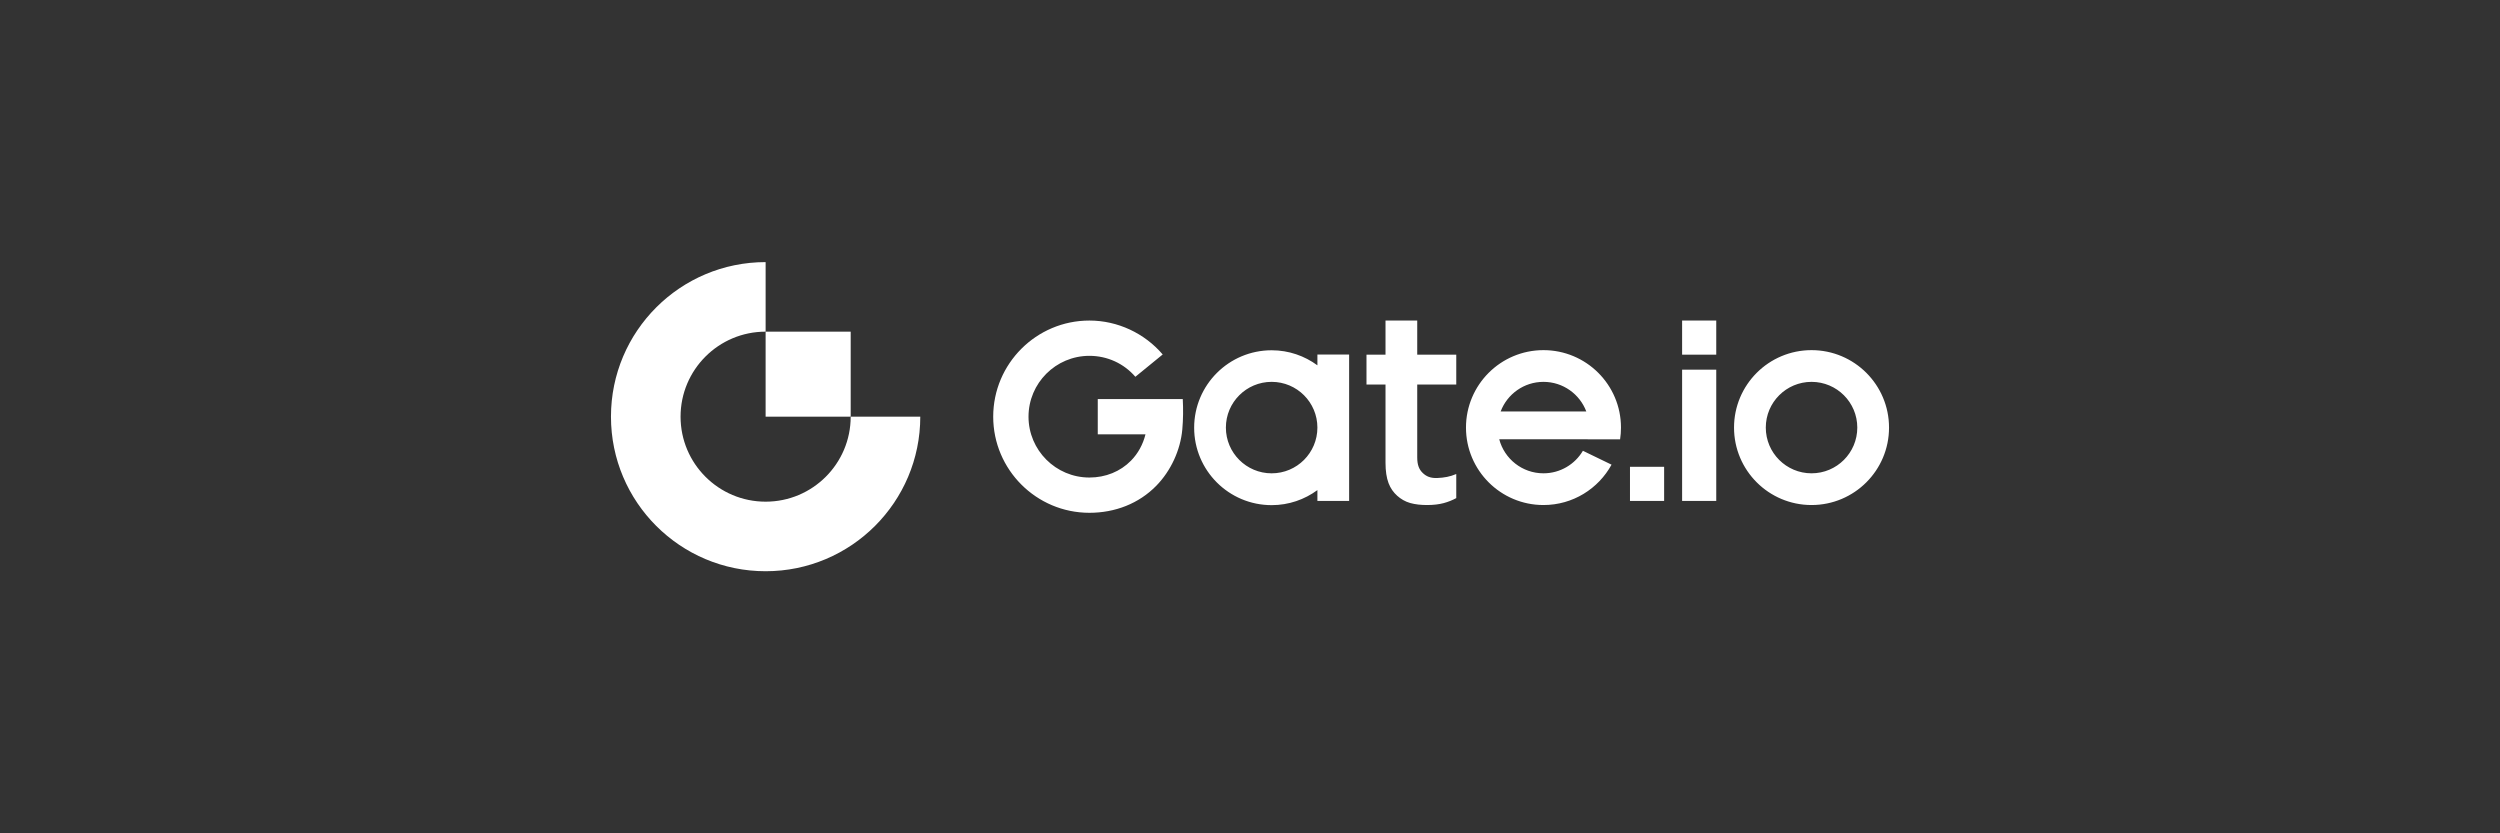 <svg width="240" height="80" viewBox="0 0 240 80" fill="none" xmlns="http://www.w3.org/2000/svg">
<rect x="0" y="0" width="240" height="80" fill="#333333" stroke="none"/>
<path fill-rule="evenodd" clip-rule="evenodd" d="M73.5 48.161C68.99 48.161 65.334 44.507 65.334 40C65.334 35.493 68.99 31.839 73.5 31.839V25.162C65.3 25.162 58.653 31.805 58.653 40C58.653 48.195 65.3 54.838 73.5 54.838C81.7 54.838 88.347 48.195 88.347 40H81.666C81.666 44.507 78.01 48.161 73.5 48.161Z" fill="white"/>
<path fill-rule="evenodd" clip-rule="evenodd" d="M73.499 40H81.666V31.839H73.499V40Z" fill="white"/>
<path fill-rule="evenodd" clip-rule="evenodd" d="M144.063 39.5C144.69 37.84 146.293 36.659 148.173 36.659C150.054 36.659 151.657 37.84 152.284 39.5H144.063ZM148.173 33.613C144.065 33.613 140.734 36.942 140.734 41.048C140.734 45.155 144.065 48.483 148.173 48.483C150.993 48.483 153.445 46.917 154.708 44.608L151.959 43.275C151.195 44.569 149.786 45.438 148.173 45.438C146.137 45.438 144.424 44.052 143.927 42.172H152.42C152.419 42.174 152.419 42.175 152.419 42.177H155.529C155.585 41.809 155.614 41.432 155.614 41.048C155.614 36.942 152.283 33.613 148.173 33.613ZM156.478 48.087H159.756V44.812H156.478V48.087ZM161.483 48.087H164.76V35.486H161.483V48.087ZM161.483 34.046H164.76V30.77H161.483V34.046ZM173.908 45.438C171.482 45.438 169.516 43.472 169.516 41.048C169.516 38.624 171.482 36.659 173.908 36.659C176.334 36.659 178.3 38.624 178.3 41.048C178.3 43.472 176.334 45.438 173.908 45.438ZM173.907 33.613C169.799 33.613 166.467 36.942 166.467 41.048C166.467 45.155 169.799 48.483 173.907 48.483C178.016 48.483 181.347 45.155 181.347 41.048C181.347 36.942 178.016 33.613 173.907 33.613ZM136.054 30.77H133.009V34.046H131.183V36.918H133.009V44.434C133.009 45.211 133.106 45.864 133.299 46.376C133.49 46.883 133.782 47.28 134.128 47.59C134.48 47.905 134.892 48.151 135.38 48.29C135.877 48.429 136.425 48.483 137.004 48.483C137.603 48.483 138.138 48.421 138.594 48.298C139.018 48.184 139.424 48.023 139.801 47.819V45.505C139.2 45.764 138.639 45.859 137.998 45.888C137.322 45.92 136.921 45.727 136.588 45.41C136.239 45.078 136.054 44.645 136.054 43.918V36.918H139.801V34.046H136.054V30.77ZM105.385 38.308V41.694H109.967C109.728 42.662 109.255 43.529 108.577 44.222C107.553 45.267 106.135 45.843 104.582 45.843C101.358 45.843 98.737 43.222 98.737 40.002C98.737 36.78 101.358 34.16 104.582 34.16C106.308 34.16 107.895 34.898 108.995 36.171L111.619 34.029C109.879 31.992 107.298 30.773 104.582 30.773C99.49 30.773 95.348 34.913 95.348 40.002C95.348 45.09 99.49 49.229 104.582 49.229C107.054 49.229 109.333 48.339 110.999 46.638C112.397 45.21 113.323 43.218 113.502 41.222C113.588 40.248 113.596 39.282 113.545 38.308H105.385ZM122.078 45.439C119.652 45.439 117.685 43.473 117.685 41.048C117.685 38.624 119.652 36.658 122.078 36.658C124.504 36.658 126.47 38.624 126.47 41.048C126.47 43.473 124.504 45.439 122.078 45.439ZM126.471 35.071C125.239 34.167 123.724 33.626 122.078 33.626C117.97 33.626 114.639 36.955 114.639 41.06C114.639 45.166 117.97 48.494 122.078 48.494C123.724 48.494 125.239 47.954 126.471 47.05V48.087H129.516V34.034H126.471V35.071Z" fill="white"/>
</svg>

